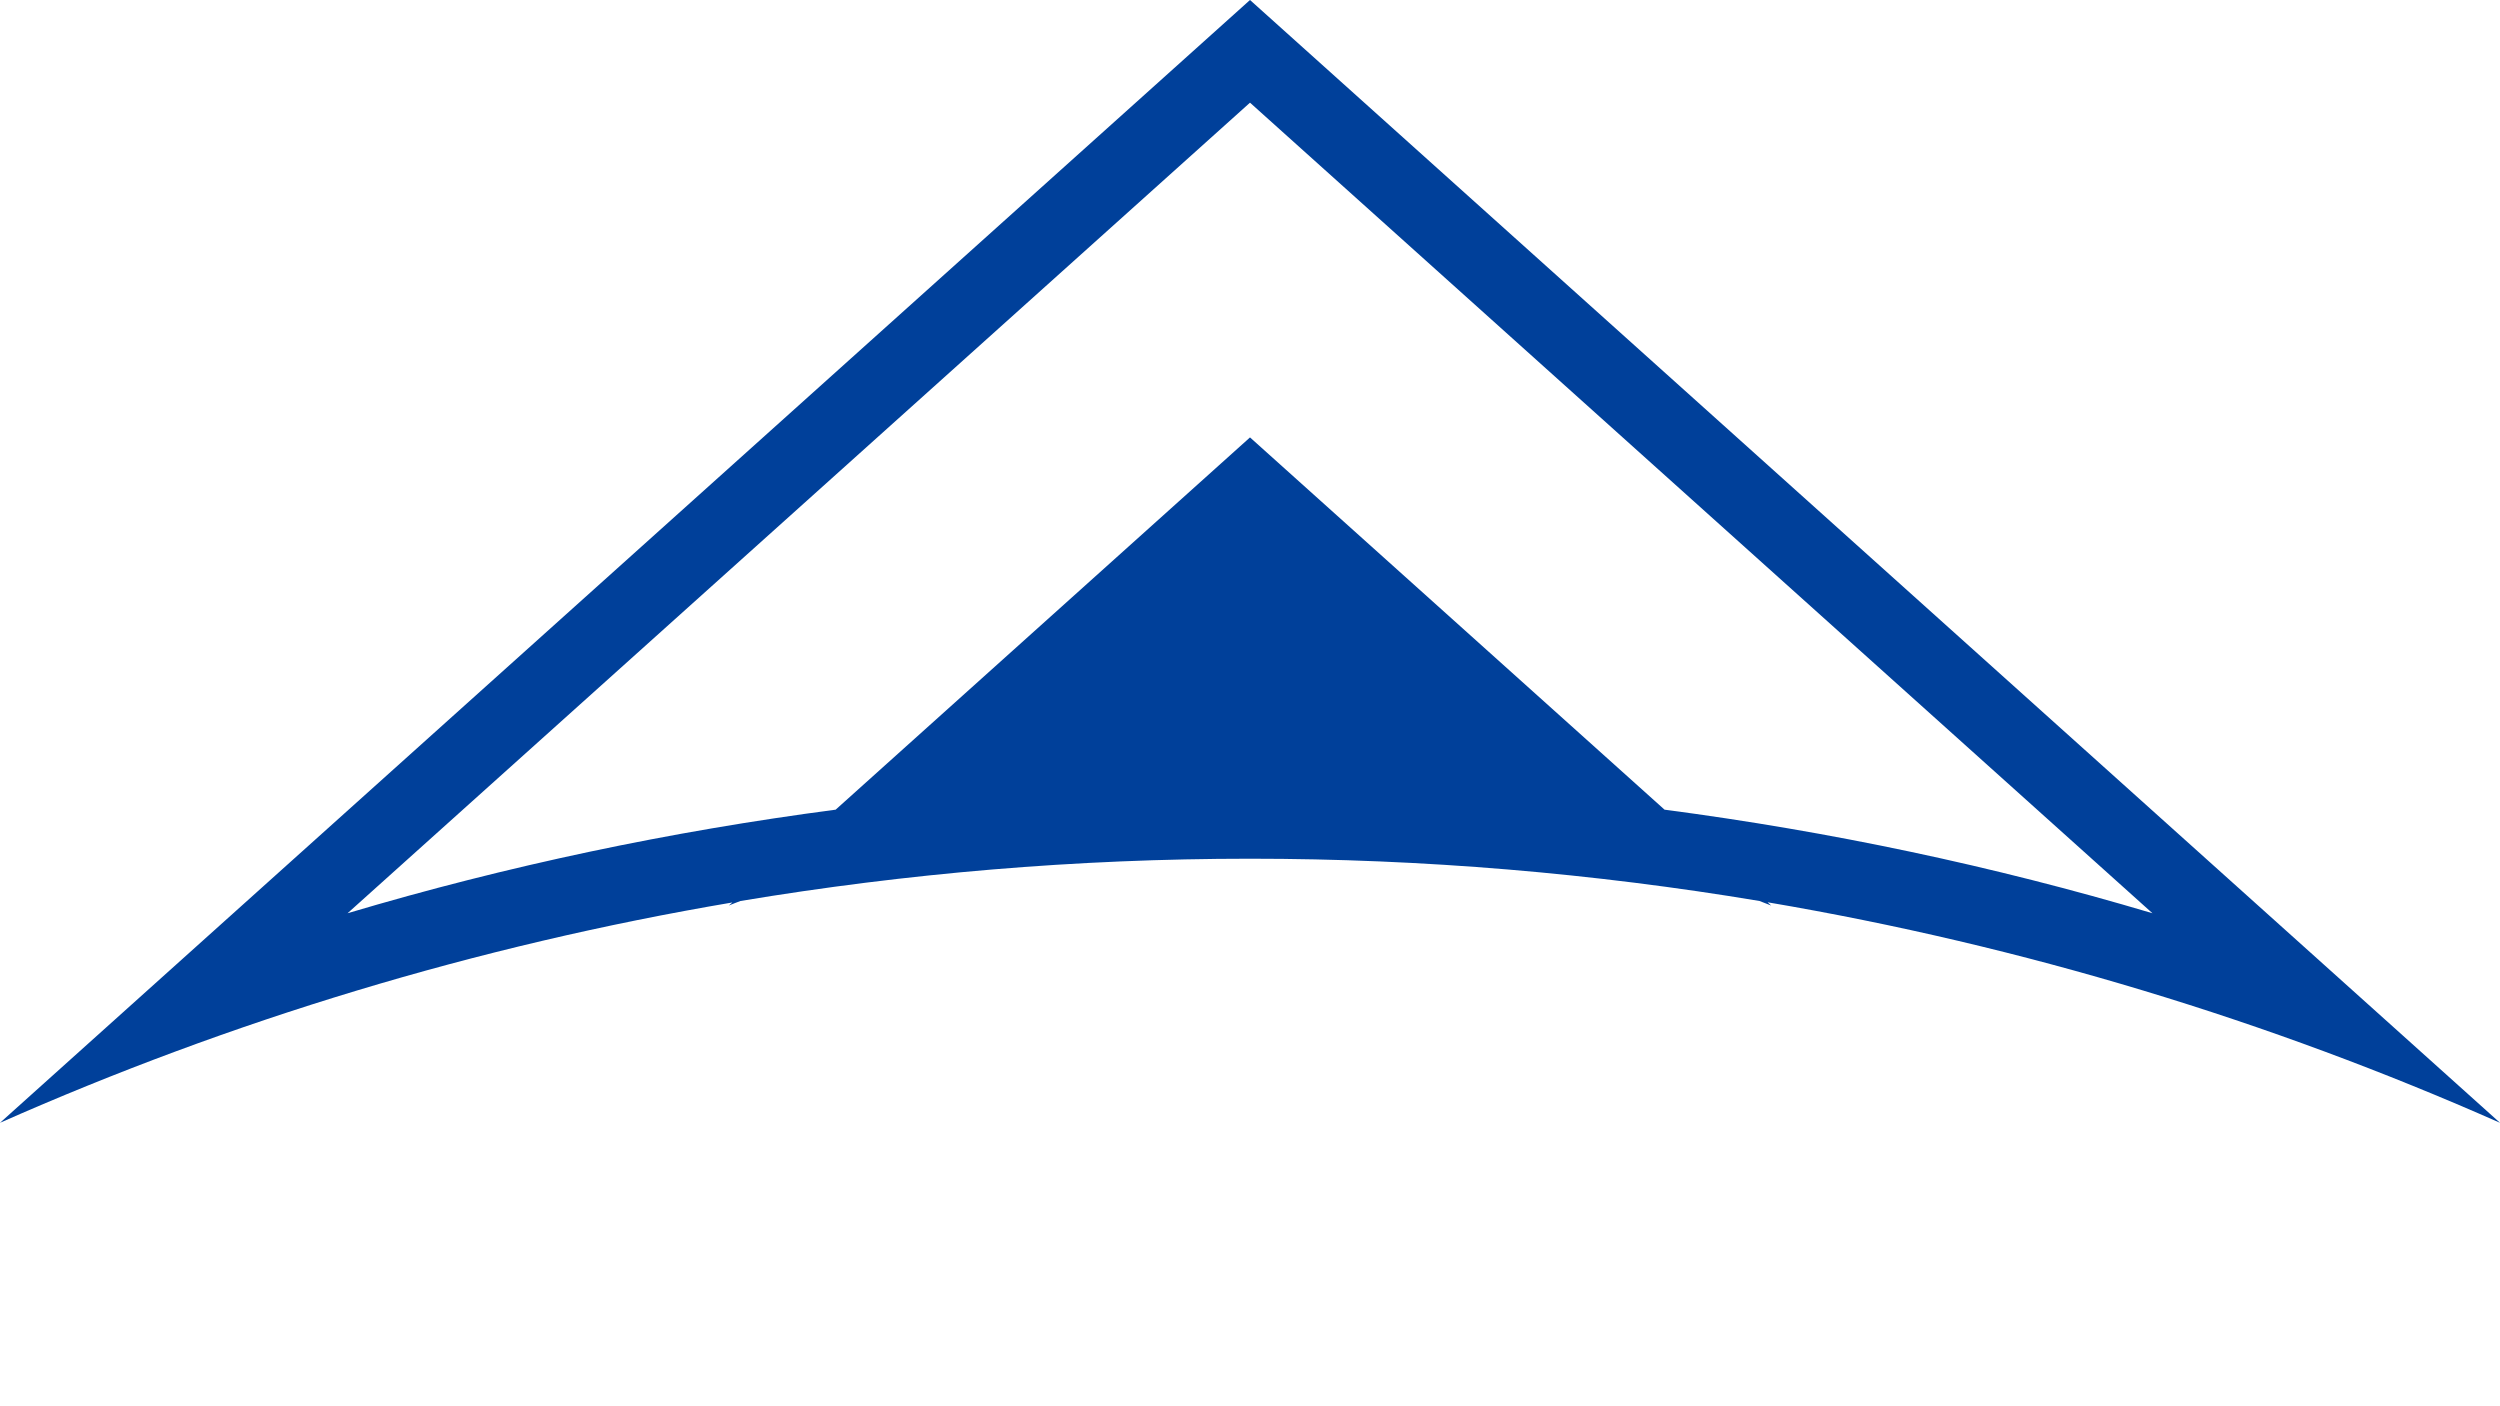 <?xml version="1.0" encoding="utf-8"?>
<!-- Generator: Adobe Illustrator 21.0.2, SVG Export Plug-In . SVG Version: 6.00 Build 0)  -->
<svg version="1.1" id="Layer_1" xmlns="http://www.w3.org/2000/svg" xmlns:xlink="http://www.w3.org/1999/xlink" x="0px" y="0px"
	 viewBox="0 0 1366 768" style="enable-background:new 0 0 1366 768;" xml:space="preserve">
<style type="text/css">
	.st0{clip-path:url(#SVGID_2_);fill:#00409A;}
</style>
<g>
	<g>
		<g>
			<defs>
				<rect id="SVGID_1_" width="1366" height="613.5"/>
			</defs>
			<clipPath id="SVGID_2_">
				<use xlink:href="#SVGID_1_"  style="overflow:visible;"/>
			</clipPath>
			<path class="st0" d="M189.9,499L683,56.1L1176.1,499c-87.3-26-176.3-44.7-266.6-56.6L683,239L456.6,442.4
				C366.2,454.3,277.2,473,189.9,499 M398.2,494.8c2.1-0.9,4.3-1.7,6.4-2.5c90.6-15.1,183.5-23.1,278.4-23.1s187.9,8,278.4,23.1
				c2.1,0.9,4.3,1.6,6.4,2.5l-2-1.8c140,23.8,274.1,64.7,400.2,120.5L683,0L0,613.5c126.1-55.8,260.2-96.7,400.2-120.4L398.2,494.8z
				"/>
		</g>
	</g>
</g>
</svg>
